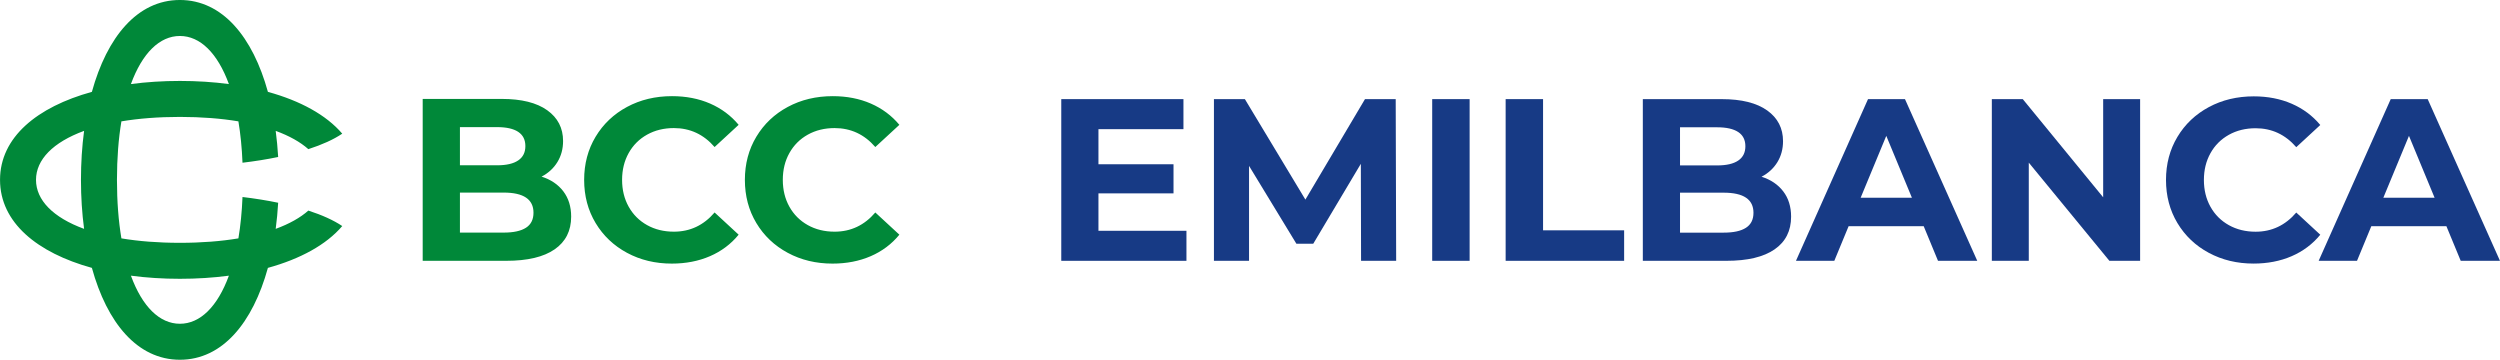 <?xml version="1.0" encoding="UTF-8"?><svg id="a" xmlns="http://www.w3.org/2000/svg" width="58.689mm" height="8.445mm" viewBox="0 0 166.362 23.939"><defs><style>.b{fill:#008839;}.c{fill:#173a85;}</style></defs><path class="b" d="M52.422,16.826c-.887-.477-1.586-1.139-2.093-1.985-.508-.847-.762-1.804-.762-2.871,0-1.067,.254-2.024,.762-2.87,.508-.846,1.206-1.508,2.093-1.985,.887-.477,1.885-.716,2.993-.716,.933,0,1.778,.165,2.532,.492,.754,.329,1.387,.8,1.901,1.416l-1.601,1.477c-.728-.841-1.631-1.261-2.709-1.261-.667,0-1.262,.146-1.785,.438-.523,.292-.931,.7-1.224,1.224-.293,.523-.438,1.118-.438,1.785,0,.667,.146,1.262,.438,1.785,.293,.523,.7,.931,1.224,1.224,.523,.293,1.118,.438,1.785,.438,1.077,0,1.98-.425,2.709-1.278l1.601,1.478c-.513,.626-1.149,1.103-1.908,1.431-.759,.328-1.606,.493-2.54,.493-1.098,0-2.091-.238-2.978-.716m-10.696,0c-.887-.477-1.585-1.139-2.093-1.985-.508-.847-.762-1.804-.762-2.871,0-1.067,.254-2.024,.762-2.87,.508-.846,1.206-1.508,2.093-1.985,.887-.477,1.885-.716,2.993-.716,.933,0,1.778,.165,2.532,.492,.754,.329,1.388,.8,1.901,1.416l-1.6,1.477c-.729-.841-1.632-1.261-2.709-1.261-.667,0-1.262,.146-1.785,.438-.523,.292-.931,.7-1.224,1.224-.292,.523-.438,1.118-.438,1.785,0,.667,.146,1.262,.438,1.785,.293,.523,.7,.931,1.224,1.224,.523,.293,1.118,.438,1.785,.438,1.077,0,1.98-.425,2.709-1.278l1.6,1.478c-.513,.626-1.149,1.103-1.908,1.431-.759,.328-1.606,.493-2.54,.493-1.098,0-2.091-.238-2.978-.716m-6.726-1.67c.334-.215,.5-.549,.5-1.001,0-.893-.662-1.339-1.986-1.339h-2.909v2.663h2.909c.657,0,1.152-.108,1.485-.323m-4.394-6.695v2.539h2.478c.616,0,1.083-.108,1.4-.324,.318-.215,.477-.533,.477-.954,0-.42-.159-.736-.477-.947-.318-.21-.785-.315-1.4-.315h-2.478Zm6.879,4.27c.349,.457,.523,1.019,.523,1.686,0,.944-.367,1.67-1.1,2.177-.734,.508-1.803,.762-3.209,.762h-5.571V6.583h5.264c1.313,0,2.321,.252,3.024,.754s1.054,1.185,1.054,2.047c0,.523-.126,.991-.377,1.4-.252,.411-.603,.734-1.054,.97,.616,.195,1.098,.521,1.447,.977M11.97,21.545c-1.348,0-2.506-1.138-3.26-3.2,1.038,.138,2.131,.208,3.26,.208,1.129,0,2.222-.07,3.26-.208-.755,2.063-1.913,3.2-3.26,3.2m-6.376-6.315c-2.062-.755-3.2-1.913-3.2-3.261,0-1.347,1.138-2.505,3.2-3.26-.138,1.038-.208,2.131-.208,3.26,0,1.13,.07,2.223,.208,3.261M11.97,2.394c1.347,0,2.505,1.138,3.26,3.2-1.038-.138-2.131-.208-3.26-.208-1.129,0-2.223,.07-3.26,.208,.755-2.063,1.913-3.2,3.26-3.2m6.375,12.836c.075-.564,.129-1.144,.164-1.738-.749-.156-1.545-.283-2.373-.382-.04,.996-.133,1.916-.273,2.753-1.148,.192-2.451,.296-3.893,.296-1.442,0-2.746-.104-3.893-.296-.192-1.148-.296-2.451-.296-3.894,0-1.442,.104-2.745,.296-3.893,1.148-.191,2.451-.296,3.893-.296,1.442,0,2.745,.104,3.893,.296,.14,.837,.233,1.757,.273,2.753,.828-.099,1.624-.226,2.373-.382-.035-.594-.09-1.174-.164-1.738,.91,.333,1.64,.744,2.172,1.216,.907-.293,1.677-.638,2.256-1.03-1.068-1.252-2.805-2.192-4.947-2.782-1.004-3.641-3.018-6.114-5.856-6.114-2.838,0-4.852,2.472-5.857,6.114C2.472,7.117,0,9.132,0,11.969c0,2.838,2.472,4.852,6.113,5.857,1.004,3.641,3.018,6.114,5.857,6.114,2.838,0,4.852-2.472,5.856-6.114,2.143-.591,3.88-1.531,4.947-2.783-.579-.391-1.349-.736-2.256-1.029-.532,.471-1.262,.883-2.172,1.216"/><polygon class="c" points="78.952 15.358 78.952 17.356 70.622 17.356 70.622 6.596 78.752 6.596 78.752 8.595 73.096 8.595 73.096 10.931 78.091 10.931 78.091 12.868 73.096 12.868 73.096 15.358 78.952 15.358"/><polygon class="c" points="90.572 17.356 90.557 10.901 87.39 16.219 86.268 16.219 83.117 11.039 83.117 17.356 80.781 17.356 80.781 6.596 82.84 6.596 86.867 13.283 90.833 6.596 92.877 6.596 92.908 17.356 90.572 17.356"/><rect class="c" x="95.306" y="6.596" width="2.49" height="10.76"/><polygon class="c" points="100.193 6.596 102.683 6.596 102.683 15.327 108.078 15.327 108.078 17.356 100.193 17.356 100.193 6.596"/><path class="c" d="M116.185,15.158c.334-.215,.5-.548,.5-.999,0-.891-.661-1.337-1.983-1.337h-2.905v2.659h2.905c.655,0,1.15-.107,1.483-.323m-4.388-6.686v2.536h2.475c.615,0,1.081-.107,1.399-.323,.317-.215,.476-.533,.476-.953,0-.419-.159-.735-.476-.945-.318-.21-.784-.316-1.399-.316h-2.475Zm6.87,4.265c.349,.456,.522,1.017,.522,1.683,0,.943-.366,1.668-1.099,2.175-.733,.508-1.801,.761-3.204,.761h-5.564V6.597h5.256c1.312,0,2.318,.252,3.021,.753,.701,.502,1.053,1.183,1.053,2.044,0,.523-.126,.989-.377,1.399-.252,.409-.602,.732-1.053,.968,.615,.195,1.096,.52,1.445,.976"/><path class="c" d="M127.229,13.16l-1.706-4.119-1.706,4.119h3.412Zm.784,1.891h-4.996l-.953,2.306h-2.552l4.795-10.76h2.46l4.81,10.76h-2.612l-.953-2.306Z"/><polygon class="c" points="142.415 6.596 142.415 17.356 140.37 17.356 135.006 10.823 135.006 17.356 132.547 17.356 132.547 6.596 134.606 6.596 139.956 13.129 139.956 6.596 142.415 6.596"/><path class="c" d="M146.988,16.826c-.887-.476-1.583-1.137-2.091-1.983-.507-.846-.76-1.801-.76-2.867,0-1.065,.253-2.021,.76-2.866,.507-.845,1.204-1.507,2.091-1.983,.886-.476,1.883-.715,2.99-.715,.932,0,1.775,.165,2.528,.492,.754,.329,1.386,.799,1.898,1.414l-1.598,1.476c-.728-.84-1.63-1.26-2.705-1.26-.666,0-1.261,.146-1.783,.438-.522,.292-.93,.699-1.222,1.222-.292,.523-.437,1.117-.437,1.783,0,.667,.146,1.261,.437,1.783,.292,.522,.7,.93,1.222,1.222,.522,.292,1.117,.438,1.783,.438,1.076,0,1.977-.426,2.705-1.276l1.598,1.476c-.512,.625-1.148,1.101-1.906,1.429-.759,.328-1.604,.491-2.536,.491-1.097,0-2.088-.238-2.974-.714"/><path class="c" d="M162.012,13.16l-1.706-4.119-1.706,4.119h3.413Zm.784,1.891h-4.995l-.953,2.306h-2.552l4.796-10.76h2.46l4.81,10.76h-2.612l-.954-2.306Z"/></svg>